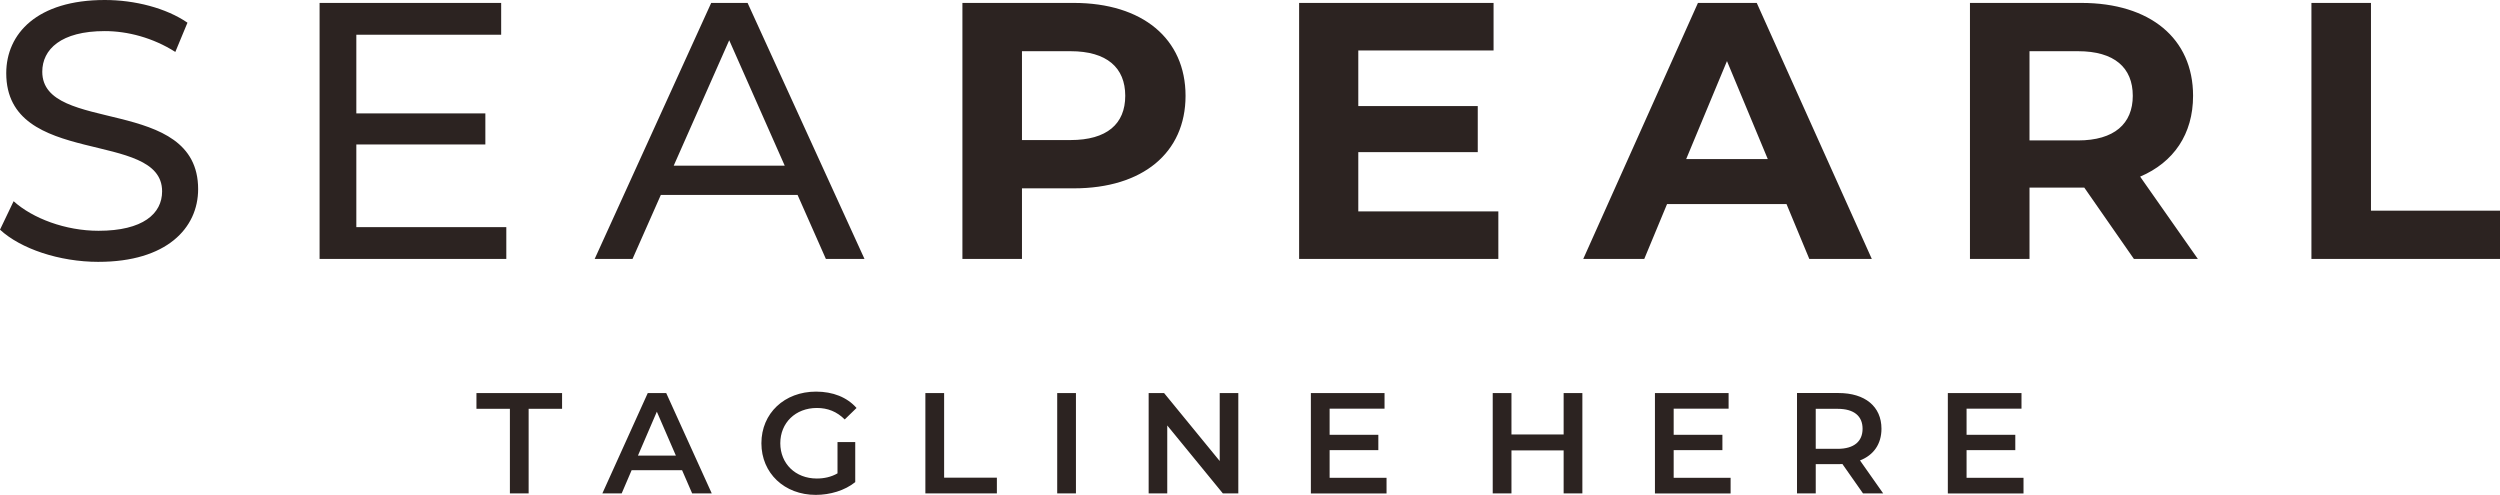 <svg width="293" height="58" viewBox="0 0 293 58" fill="none" xmlns="http://www.w3.org/2000/svg">
<g clip-path="url(#clip0_10_137)">
<path fill-rule="evenodd" clip-rule="evenodd" d="M270.9 30.346H293V24.689H277.878V0.343H270.899V30.346H270.9ZM249.962 11.229C249.962 14.486 247.807 16.458 243.543 16.458H237.857V6.001H243.543C247.809 6.001 249.962 7.929 249.962 11.229ZM257.588 30.346L250.824 20.702C254.745 19.03 257.028 15.73 257.028 11.229C257.028 4.5 251.989 0.343 243.932 0.343H230.879V30.346H237.859V21.987H244.279L250.094 30.346H257.59H257.588ZM197.62 18.645L202.401 7.159L207.185 18.645H197.62ZM212.052 30.346H219.376L205.891 0.343H198.999L185.557 30.346H192.708L195.378 23.917H209.379L212.05 30.346H212.052ZM159.192 24.774V17.83H173.193V12.43H159.192V5.916H175.046V0.343H152.256V30.346H175.606V24.774H159.192ZM125.461 16.417H119.775V6.001H125.461C129.726 6.001 131.879 7.929 131.879 11.229C131.879 14.53 129.724 16.415 125.461 16.415V16.417ZM125.848 0.343H112.795V30.346H119.775V22.074H125.849C133.906 22.074 138.946 17.917 138.946 11.229C138.946 4.542 133.904 0.343 125.848 0.343ZM78.959 19.417L85.464 4.716L91.97 19.417H78.959ZM96.795 30.346H101.318L87.617 0.343H83.352L69.696 30.346H74.132L77.449 22.846H93.476L96.793 30.346H96.795ZM41.762 26.618V16.932H56.884V13.288H41.762V4.072H58.737V0.343H37.455V30.346H59.34V26.618H41.764H41.762ZM11.547 30.688C19.516 30.688 23.221 26.746 23.221 22.166C23.221 11.158 4.954 15.751 4.954 8.408C4.954 5.785 7.15 3.644 12.277 3.644C14.947 3.644 17.921 4.416 20.548 6.087L21.971 2.659C19.473 0.943 15.81 0 12.279 0C4.351 0 0.732 3.944 0.732 8.58C0.732 19.732 18.999 15.109 18.999 22.425C18.999 25.04 16.759 27.048 11.547 27.048C7.67 27.048 3.835 25.597 1.595 23.583L0 26.918C2.413 29.146 6.936 30.69 11.547 30.69V30.688Z" fill="#2C2321"/>
<path fill-rule="evenodd" clip-rule="evenodd" d="M230.482 55.999V52.756H236.193V50.957H230.482V47.899H236.919V46.066H228.286V57.832H237.156V55.999H230.484H230.482ZM218.294 50.25C218.294 51.729 217.297 52.603 215.372 52.603H212.804V47.914H215.372C217.297 47.914 218.294 48.77 218.294 50.25ZM220.711 57.83L217.991 53.963C219.595 53.341 220.508 52.031 220.508 50.248C220.508 47.642 218.583 46.063 215.474 46.063H210.609V57.828H212.805V54.399H215.474C215.626 54.399 215.778 54.399 215.929 54.382L218.346 57.828H220.711V57.83ZM196.155 55.999V52.756H201.866V50.957H196.155V47.899H202.592V46.066H193.959V57.832H202.827V55.999H196.155ZM183.258 46.065V50.922H177.143V46.065H174.947V57.83H177.143V52.788H183.258V57.83H185.454V46.065H183.258ZM155.831 55.999V52.756H161.541V50.957H155.831V47.899H162.268V46.066H153.634V57.832H162.503V55.999H155.831ZM142.95 46.065V54.031L136.43 46.065H134.622V57.83H136.802V49.863L143.322 57.83H145.13V46.065H142.95ZM123.904 57.83H126.101V46.065H123.904V57.83ZM108.454 57.83H116.834V55.981H110.651V46.065H108.454V57.83ZM98.158 55.477C97.397 55.914 96.57 56.082 95.724 56.082C93.224 56.082 91.451 54.335 91.451 51.948C91.451 49.561 93.224 47.814 95.741 47.814C97.008 47.814 98.072 48.234 99.002 49.159L100.386 47.814C99.271 46.553 97.615 45.898 95.639 45.898C91.94 45.898 89.236 48.436 89.236 51.948C89.236 55.46 91.939 58 95.605 58C97.278 58 99 57.496 100.234 56.503V51.814H98.156V55.479L98.158 55.477ZM74.768 53.394L76.982 48.25L79.212 53.394H74.768ZM81.122 57.83H83.419L78.08 46.065H75.918L70.596 57.83H72.86L74.027 55.107H79.939L81.122 57.83ZM59.76 57.83H61.956V47.912H65.875V46.065H55.84V47.912H59.76V57.83Z" fill="#2C2321"/>
</g>
<defs>
<clipPath id="clip0_10_137">
<rect width="293" height="58" fill="white"/>
</clipPath>
</defs>
</svg>
